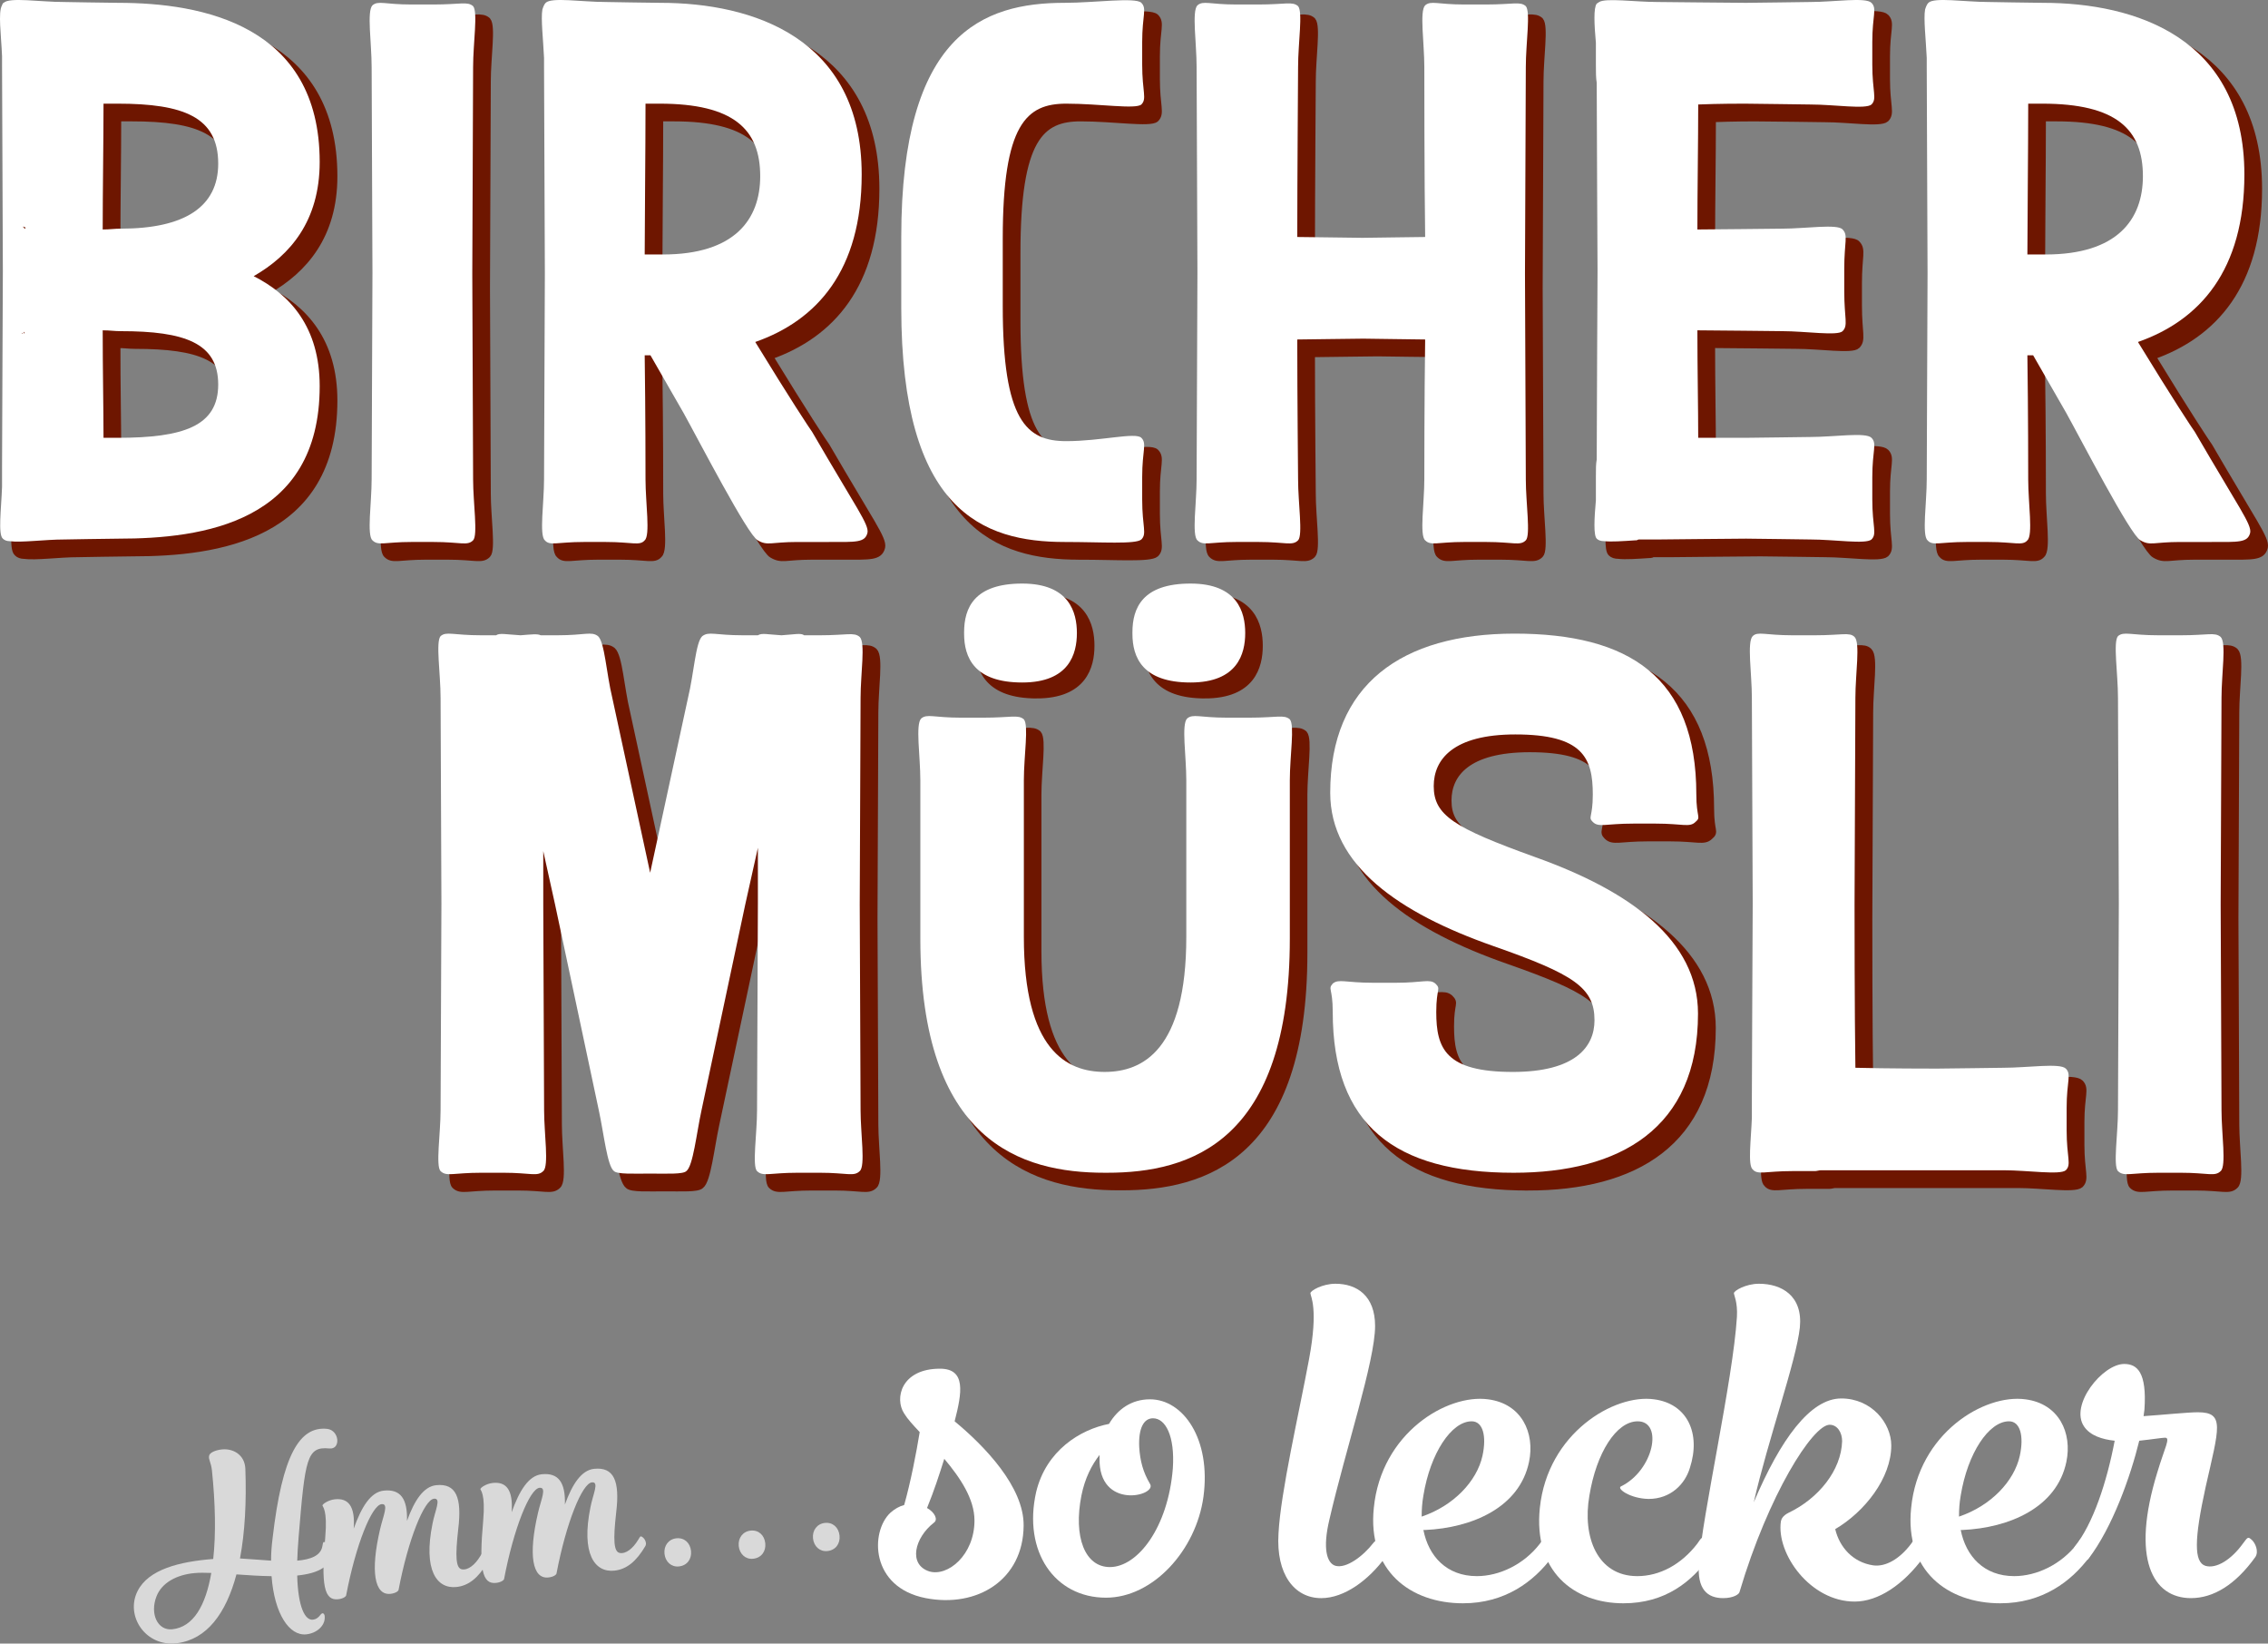 <?xml version="1.0" encoding="UTF-8"?>
<svg xmlns="http://www.w3.org/2000/svg" viewBox="0 0 343.576 248.957">
  <rect x="0" y="0" width="343.576" height="248.957" fill="#808080" stroke="none"/>
  <defs>
    <style>
      .cls-1 {
        fill: #fff;
      }

      .cls-2 {
        stroke-width: 1.031px;
      }

      .cls-2, .cls-3, .cls-4 {
        fill: #6e1600;
        stroke: #6e1600;
        stroke-miterlimit: 10;
      }

      .cls-3 {
        stroke-width: 1.009px;
      }

      .cls-4 {
        stroke-width: .97px;
      }

      .cls-5 {
        opacity: .7;
      }
    </style>
  </defs>
  <g id="Ebene_1" data-name="Ebene 1"/>
  <g id="Ebene_2" data-name="Ebene 2">
    <g id="Ebene_1-2" data-name="Ebene 1">
      <g>
        <g>
          <g class="cls-5">
            <g>
              <path class="cls-1" d="M49.891,219.405c-3.414-.329-3.672,1.473-4.653,13.421-.103,1.309-.183,2.513-.21,3.573,2.029-.176,3.541-.741,3.804-2.168,.133-.697,.096-.728,.518-.6,.352,.099,.839,.528,.855,1.005,.273,2.634-1.974,3.686-5.183,4.018,.128,4.869,1.217,6.805,2.365,6.686,.947-.098,1.132-.936,1.47-.972,.17-.017,.362,.202,.337,.614,.032,1.295-1.218,2.415-2.805,2.579-2.567,.265-4.83-3.119-5.25-8.811-1.778-.022-3.565-.144-5.32-.27-1.574,5.899-4.476,9.853-9.026,10.426-4.719,.592-7.872-4.135-5.942-7.92,1.645-3.244,6.268-4.439,11.449-4.84,.423-3.833,.322-8.432-.196-13.432-.118-1.148-.545-1.65-.43-2.175,.053-.483,.933-.882,1.946-.987,1.655-.172,3.46,.769,3.549,2.944,.177,5.001-.064,9.601-.814,13.572,1.477,.084,3.096,.225,4.711,.331-.009-1.091,.08-2.194,.229-3.403,1.46-12.614,4.08-16.981,8.254-16.56,1.901,.213,2.104,3.161,.342,2.969Zm-17.885,18.855c-.959-.037-1.847-.047-2.557,.025-2.639,.239-4.94,1.433-5.745,3.532-1.026,2.633,.163,5.206,2.393,4.976,3.175-.329,5.06-3.562,5.91-8.533Z"/>
              <path class="cls-1" d="M53.581,231.554c1.165-3.263,2.565-5.558,4.559-5.764,2.534-.262,3.611,1.23,3.514,4.586,1.114-3.085,2.5-5.208,4.425-5.409,3.005-.311,3.912,1.848,3.345,6.585-.481,4.249-.372,5.979,.535,6.158,.94,.176,2.011-.686,2.798-1.998,.35-.582,.346-.616,.678-.377,.295,.21,.669,.853,.41,1.324-1.364,2.326-2.842,3.538-4.701,3.731-3.006,.311-5.047-2.585-3.623-9.595,.375-1.984,1.372-3.896,.223-3.778-1.486,.155-3.905,6.14-5.365,13.802-.016,.173-.423,.522-1.234,.607-2.432,.252-3.054-3.44-1.562-9.808,.445-1.959,1.372-3.897,.223-3.778-1.487,.154-3.905,6.14-5.365,13.801-.017,.174-.424,.523-1.234,.607-2.061,.214-2.603-2.052-1.932-9.428,.36-4.1-.409-4.6-.425-4.77-.021-.202,.869-.84,1.882-.946,1.993-.206,3.105,.976,2.851,4.451Z"/>
              <path class="cls-1" d="M77.505,229.076c1.165-3.262,2.565-5.558,4.56-5.764,2.533-.262,3.609,1.231,3.513,4.587,1.114-3.087,2.499-5.209,4.425-5.409,3.006-.312,3.913,1.848,3.345,6.585-.482,4.249-.371,5.978,.535,6.158,.94,.175,2.011-.687,2.798-1.998,.349-.582,.345-.616,.678-.377,.295,.209,.669,.852,.41,1.323-1.364,2.326-2.842,3.538-4.701,3.731-3.006,.312-5.048-2.585-3.623-9.594,.375-1.985,1.372-3.897,.223-3.778-1.486,.154-3.905,6.14-5.364,13.801-.017,.173-.424,.523-1.235,.607-2.433,.253-3.054-3.439-1.563-9.808,.447-1.959,1.372-3.896,.224-3.777-1.487,.154-3.905,6.139-5.365,13.801-.016,.173-.424,.522-1.234,.607-2.061,.214-2.603-2.053-1.932-9.428,.36-4.1-.409-4.601-.425-4.771-.021-.202,.869-.84,1.882-.945,1.992-.206,3.105,.975,2.851,4.45Z"/>
              <path class="cls-1" d="M100.662,235.35c-.126-1.216,.624-2.216,1.806-2.338,1.183-.122,2.085,.672,2.215,1.922,.125,1.216-.591,2.212-1.841,2.342-1.149,.119-2.055-.71-2.18-1.926Zm11.249-1.165c-.126-1.216,.624-2.216,1.807-2.338,1.182-.122,2.083,.672,2.212,1.922,.126,1.216-.59,2.212-1.84,2.342-1.149,.119-2.053-.71-2.18-1.926Zm11.249-1.165c-.125-1.216,.624-2.216,1.807-2.338,1.182-.122,2.084,.672,2.214,1.922,.125,1.216-.591,2.212-1.841,2.341-1.148,.119-2.053-.709-2.18-1.925Z"/>
            </g>
          </g>
          <g>
            <path class="cls-1" d="M136.974,227.965c.979-3.461,1.829-7.838,2.351-11.039-.98-1.046-1.829-1.96-2.351-2.809-1.503-2.286-.457-6.794,5.421-6.794,3.985,0,3.332,3.658,2.221,7.97,4.508,3.724,10.518,9.929,10.452,15.809-.065,8.231-7.054,12.477-14.828,10.974-8.427-1.633-8.427-10.06-5.356-12.934,.653-.588,1.371-.98,2.09-1.176Zm6.075-6.989c-.719,2.286-1.568,4.899-2.614,7.446,1.176,.654,1.699,1.764,1.046,2.222-2.939,2.286-3.919,6.336-.718,7.381,2.809,.849,6.859-2.482,6.859-7.708,0-3.266-2.156-6.467-4.572-9.341Z"/>
            <path class="cls-1" d="M156.965,226.005c1.503-6.271,6.663-9.471,11.039-10.321,1.307-2.221,3.397-3.723,6.206-3.723,5.03,0,9.276,6.009,8.1,14.763-1.11,8.1-7.642,15.285-14.763,15.285-7.774,0-12.607-6.989-10.582-16.004Zm9.603-5.617c-1.176,1.502-2.221,3.527-2.744,6.14-1.241,6.271,.523,10.843,4.311,10.843,4.181,0,8.819-5.945,9.538-14.959,.326-4.9-1.111-7.578-3.004-7.578-1.437,0-2.221,1.568-2.09,4.377,.131,2.09,.588,3.789,1.632,5.553,1.176,1.829-7.838,4.05-7.642-3.919v-.457Z"/>
            <path class="cls-1" d="M198.316,205.821c1.437-7.708,.196-9.472,.196-9.929,0-.392,1.829-1.437,3.789-1.437,3.267,0,6.01,1.829,6.01,6.402,0,5.292-4.507,18.813-6.924,29.33-1.046,4.377-.392,6.597,.914,6.99,1.633,.457,4.181-1.437,5.749-3.462,.718-.914,1.372-.326,1.829,.131,.522,.457,.522,1.242,0,2.025-2.547,3.462-6.206,6.206-9.733,6.206-4.05,0-6.859-3.593-6.467-9.799,.326-6.271,3.071-18.028,4.638-26.455Z"/>
            <path class="cls-1" d="M221.637,242.858c-8.034,0-14.502-4.964-13.521-14.436,1.11-11.366,11.105-17.31,17.31-16.46,5.096,.653,7.121,5.095,6.206,9.471-1.437,6.924-8.622,9.995-15.742,10.321h-.261c.783,3.985,3.527,6.989,8.099,6.989,3.397,0,7.121-1.763,9.538-4.899,.718-1.045,.718-1.11,1.307-.588,.588,.457,1.11,1.764,.588,2.547-2.809,3.789-7.186,7.054-13.522,7.054Zm-6.271-13.13c4.835-1.633,8.361-5.356,9.211-9.21,.653-3.005,.065-5.226-1.633-5.226-3.07,0-6.271,4.835-7.316,11.236-.197,1.11-.262,2.156-.262,3.2Z"/>
            <path class="cls-1" d="M245.94,242.858c-7.643,0-13.653-4.964-12.673-14.436,1.175-11.366,11.3-17.31,17.31-16.46,5.03,.653,7.121,5.16,5.422,10.386-.719,2.417-2.875,4.703-6.271,4.703-2.81-.065-4.835-1.568-4.181-1.894,4.964-2.417,6.467-9.864,2.547-9.864-3.267,0-6.271,4.835-7.316,11.236-1.111,6.336,1.241,12.214,7.25,12.214,3.397,0,6.663-1.763,9.079-4.899,.719-1.045,.719-1.11,1.307-.588,.588,.457,1.175,1.764,.588,2.547-2.743,3.789-6.728,7.054-13.064,7.054Z"/>
            <path class="cls-1" d="M265.669,227.573c4.05-9.538,8.557-15.742,13.26-15.742,4.573,0,7.578,3.723,7.578,7.12,0,4.964-4.05,10.06-8.492,12.673,.653,2.743,2.678,5.029,5.749,5.487,1.829,.261,3.985-.915,5.748-3.267,.719-1.045,.719-1.11,1.307-.588,.588,.457,1.176,1.764,.588,2.613-3.07,4.181-6.859,6.728-10.452,6.728-6.728,0-11.888-7.25-11.17-12.15,.065-.326,.261-.849,1.176-1.306,4.507-2.156,7.969-6.402,8.099-10.843,0-1.307-.718-2.483-1.894-2.483-2.547,0-9.275,10.582-13.652,25.346-.065,.326-.914,.914-2.482,.914-2.351,0-3.985-1.307-3.658-5.292,.457-7.054,5.161-27.762,5.749-37.298,.131-2.221-.457-3.332-.457-3.593,0-.392,1.828-1.437,3.788-1.437,3.462,0,6.664,1.829,6.206,6.597-.522,5.03-4.834,17.05-6.989,26.521Z"/>
            <path class="cls-1" d="M303.036,242.858c-8.034,0-14.502-4.964-13.521-14.436,1.11-11.366,11.105-17.31,17.31-16.46,5.096,.653,7.121,5.095,6.206,9.471-1.437,6.924-8.622,9.995-15.742,10.321h-.262c.785,3.985,3.528,6.989,8.1,6.989,3.397,0,7.121-1.763,9.538-4.899,.718-1.045,.718-1.11,1.307-.588,.588,.457,1.11,1.764,.588,2.547-2.81,3.789-7.186,7.054-13.522,7.054Zm-6.271-13.13c4.835-1.633,8.361-5.356,9.211-9.21,.653-3.005,.065-5.226-1.633-5.226-3.07,0-6.271,4.835-7.317,11.236-.196,1.11-.261,2.156-.261,3.2Z"/>
            <path class="cls-1" d="M331.911,242.075c-5.814,0-9.145-5.945-5.095-19.074,1.11-3.724,2.025-5.226,1.175-5.226-.457,0-2.025,.261-3.919,.458-1.306,5.356-4.05,13.13-7.707,17.898-.589,.785-2.614-1.045-2.09-1.829,2.809-3.461,4.899-9.863,6.075-16.069-1.894-.197-3.724-.785-4.639-2.156-2.221-3.267,2.81-9.472,6.075-9.472,1.96,0,3.462,1.242,3.071,6.924l-.131,.98c2.939-.196,6.663-.588,8.231-.588,4.115,0,3.2,2.351,1.175,11.3-1.764,8.035-1.764,11.366-.065,11.954,1.699,.522,3.985-.98,5.683-3.332,.783-1.045,.783-1.11,1.372-.588,.522,.457,1.11,1.764,.522,2.613-3.005,4.181-6.336,6.206-9.733,6.206Z"/>
          </g>
        </g>
        <g>
          <g>
            <g>
              <path class="cls-2" d="M100.667,179.945c-2.421,0-4.972,.126-5.483-.379-1.019-.757-1.529-5.68-2.295-9.215l-6.629-31.177-1.785-8.078v8.078c0,1.893,.128,30.042,.128,31.177,0,3.534,.764,8.458-.128,9.215-.892,.884-1.912,.252-5.992,.252h-3.443c-4.208,0-5.228,.632-6.12-.252-.765-.757,0-5.68,0-9.215,0-1.262,.127-29.284,.127-31.304,0-1.515-.127-30.042-.127-31.177,0-3.661-.765-8.458,0-9.341,.892-.757,1.912-.126,6.12-.126h2.295c.511-.379,1.529-.126,3.697,0,1.657-.126,2.551-.252,3.06,0h2.551c4.207,0,5.1-.631,6.12,.126,1.02,.883,1.275,5.68,2.167,9.341l5.737,26.507,5.738-26.507c.892-3.661,1.147-8.458,2.167-9.341,1.02-.757,1.913-.126,6.12-.126h2.295c.637-.379,1.403-.126,3.571,0,2.04-.126,2.932-.379,3.443,0h2.423c4.08,0,5.1-.505,5.992,.252,.892,.883,.128,5.554,.128,9.215,0,.757-.128,29.41-.128,31.304s.128,30.042,.128,31.177c0,3.534,.764,8.458-.128,9.215-.892,.884-1.912,.252-5.992,.252h-3.443c-4.208,0-5.228,.632-6.12-.252-.765-.757,0-5.68,0-9.215,0-1.262,.127-29.284,.127-31.304v-8.457l-1.912,8.583-6.629,31.177c-.765,3.534-1.276,8.458-2.296,9.215-.509,.505-2.932,.379-5.483,.379Z"/>
              <path class="cls-4" d="M141.597,120.353c0-3.661-.764-8.458,.128-9.341,.892-.757,1.912-.126,5.992-.126h3.443c4.208,0,5.228-.505,6.12,.252,.765,.883,0,5.554,0,9.215v23.745c0,17.166,6.503,20.448,12.24,20.448s12.368-3.282,12.368-20.448v-23.745c0-3.661-.765-8.458,.128-9.341,.892-.757,1.912-.126,5.992-.126h3.443c4.207,0,5.227-.505,6.12,.252,.765,.883,0,5.554,0,9.215v23.997c0,30.799-15.045,35.469-27.667,35.469h-.383c-12.622,0-27.922-4.67-27.922-35.469v-23.997Zm15.428-15.044c-7.268,0-8.797-3.802-8.797-7.381v-.224c0-3.69,1.529-7.381,8.797-7.381,7.14,0,8.288,4.361,8.288,7.493s-1.148,7.493-8.288,7.493Zm25.499,0c-7.268,0-8.797-3.802-8.797-7.381v-.224c0-3.69,1.529-7.381,8.797-7.381,7.14,0,8.288,4.361,8.288,7.493s-1.148,7.493-8.288,7.493Z"/>
              <path class="cls-2" d="M231.484,179.819c-17.977,0-27.413-7.195-27.413-24.361,0-3.661-.764-3.408,0-4.292,.893-.757,1.913-.126,6.12-.126h3.443c4.08,0,5.1-.631,5.993,.126,.892,.883,.127,.631,.127,4.292,0,5.554,1.403,9.089,11.602,9.089,9.435,0,12.368-3.787,12.368-7.826,0-4.923-3.06-6.943-15.3-11.234-14.408-5.049-24.735-12.244-24.735-23.225,0-16.409,10.837-24.109,27.922-24.109,17.34,0,27.539,6.564,27.539,24.361,0,3.534,.765,3.408-.127,4.165-.893,.883-1.913,.252-5.993,.252h-3.443c-4.207,0-5.227,.631-6.12-.252-.764-.758,0-.631,0-4.165,0-5.554-1.529-9.089-11.729-9.089-9.435,0-12.368,3.787-12.368,7.826,0,4.418,3.06,6.311,15.3,10.73,14.534,5.175,24.734,12.622,24.734,23.73,0,17.419-11.857,24.109-27.921,24.109Z"/>
              <path class="cls-2" d="M315.122,164.041c.892,.884,.127,1.893,.127,5.933v3.408c0,4.165,.765,5.175-.127,6.059-.892,.757-5.737,0-9.435,0h-27.667c-.255,0-.637,.126-.892,.126h-3.443c-4.08,0-5.228,.631-5.993-.252-.764-.631-.255-4.418-.127-7.826v-2.903c0-4.039,.127-27.644,.127-29.537,0-1.515-.127-30.042-.127-31.177,0-3.661-.765-8.458,.127-9.341,.765-.757,1.913-.126,5.993-.126h3.443c4.08,0,5.227-.505,5.992,.252,.892,.883,.128,5.554,.128,9.215,0,.757-.128,29.284-.128,31.304,0,1.389,0,16.283,.128,24.74,4.972,.126,11.347,.126,12.367,.126,2.04,0,8.925-.126,10.073-.126,3.697,0,8.542-.757,9.435,.126Z"/>
              <path class="cls-2" d="M323.155,139.048c0-1.515-.127-30.042-.127-31.177,0-3.661-.765-8.458,0-9.341,.892-.757,1.912-.126,6.12-.126h3.443c4.08,0,5.1-.505,5.992,.252,.892,.883,.128,5.554,.128,9.215,0,.757-.128,29.284-.128,31.304,0,1.893,.128,30.042,.128,31.177,0,3.534,.764,8.458-.128,9.215-.892,.884-1.912,.252-5.992,.252h-3.443c-4.208,0-5.228,.632-6.12-.252-.765-.757,0-5.68,0-9.215,0-1.262,.127-29.284,.127-31.304Z"/>
            </g>
            <g>
              <path class="cls-1" d="M98.49,177.769c-2.421,0-4.972,.126-5.483-.379-1.019-.757-1.529-5.68-2.295-9.214l-6.629-31.178-1.785-8.078v8.078c0,1.893,.128,30.042,.128,31.178,0,3.534,.764,8.457-.128,9.214-.892,.883-1.912,.252-5.992,.252h-3.443c-4.208,0-5.228,.631-6.12-.252-.765-.757,0-5.68,0-9.214,0-1.262,.127-29.285,.127-31.304,0-1.515-.127-30.042-.127-31.177,0-3.661-.765-8.458,0-9.341,.892-.757,1.912-.126,6.12-.126h2.295c.511-.379,1.529-.126,3.697,0,1.657-.126,2.551-.252,3.06,0h2.551c4.207,0,5.1-.631,6.12,.126,1.02,.883,1.275,5.68,2.167,9.341l5.737,26.507,5.738-26.507c.892-3.661,1.147-8.458,2.167-9.341,1.02-.757,1.913-.126,6.12-.126h2.295c.637-.379,1.403-.126,3.571,0,2.04-.126,2.932-.379,3.443,0h2.423c4.08,0,5.1-.505,5.992,.252,.892,.883,.128,5.554,.128,9.215,0,.757-.128,29.41-.128,31.304s.128,30.042,.128,31.178c0,3.534,.764,8.457-.128,9.214-.892,.883-1.912,.252-5.992,.252h-3.443c-4.208,0-5.228,.631-6.12-.252-.765-.757,0-5.68,0-9.214,0-1.262,.127-29.285,.127-31.304v-8.457l-1.912,8.583-6.629,31.178c-.765,3.534-1.276,8.457-2.296,9.214-.509,.505-2.932,.379-5.483,.379Z"/>
              <path class="cls-1" d="M139.42,118.176c0-3.661-.764-8.458,.128-9.341,.892-.757,1.912-.126,5.992-.126h3.443c4.208,0,5.228-.505,6.12,.252,.765,.883,0,5.554,0,9.215v23.744c0,17.167,6.503,20.449,12.24,20.449s12.368-3.282,12.368-20.449v-23.744c0-3.661-.765-8.458,.128-9.341,.892-.757,1.912-.126,5.992-.126h3.443c4.207,0,5.227-.505,6.12,.252,.765,.883,0,5.554,0,9.215v23.997c0,30.799-15.045,35.469-27.667,35.469h-.383c-12.622,0-27.922-4.67-27.922-35.469v-23.997Zm15.428-14.796c-7.268,0-8.797-3.802-8.797-7.381v-.224c0-3.69,1.529-7.381,8.797-7.381,7.14,0,8.288,4.361,8.288,7.493,0,3.131-1.148,7.493-8.288,7.493Zm25.499,0c-7.268,0-8.797-3.802-8.797-7.381v-.224c0-3.69,1.529-7.381,8.797-7.381,7.14,0,8.288,4.361,8.288,7.493,0,3.131-1.148,7.493-8.288,7.493Z"/>
              <path class="cls-1" d="M229.307,177.643c-17.977,0-27.413-7.195-27.413-24.361,0-3.661-.764-3.408,0-4.292,.893-.757,1.913-.126,6.12-.126h3.443c4.08,0,5.1-.631,5.993,.126,.892,.883,.127,.631,.127,4.292,0,5.554,1.403,9.089,11.602,9.089,9.435,0,12.368-3.787,12.368-7.826,0-4.923-3.06-6.943-15.3-11.234-14.408-5.049-24.735-12.244-24.735-23.225,0-16.409,10.837-24.109,27.922-24.109,17.34,0,27.539,6.564,27.539,24.361,0,3.534,.765,3.408-.127,4.165-.893,.883-1.913,.252-5.993,.252h-3.443c-4.207,0-5.227,.631-6.12-.252-.764-.757,0-.631,0-4.165,0-5.554-1.529-9.089-11.729-9.089-9.435,0-12.368,3.787-12.368,7.826,0,4.418,3.06,6.311,15.3,10.729,14.534,5.175,24.734,12.623,24.734,23.73,0,17.419-11.857,24.109-27.921,24.109Z"/>
              <path class="cls-1" d="M312.945,161.864c.892,.884,.127,1.893,.127,5.933v3.408c0,4.165,.765,5.175-.127,6.059-.892,.757-5.737,0-9.435,0h-27.667c-.255,0-.637,.126-.892,.126h-3.443c-4.08,0-5.228,.631-5.993-.252-.764-.631-.255-4.418-.127-7.826v-2.903c0-4.039,.127-27.644,.127-29.537,0-1.515-.127-30.042-.127-31.177,0-3.661-.765-8.458,.127-9.341,.765-.757,1.913-.126,5.993-.126h3.443c4.08,0,5.227-.505,5.992,.252,.892,.883,.128,5.554,.128,9.215,0,.757-.128,29.284-.128,31.304,0,1.389,0,16.283,.128,24.74,4.972,.126,11.347,.126,12.367,.126,2.04,0,8.925-.126,10.073-.126,3.697,0,8.542-.757,9.435,.126Z"/>
              <path class="cls-1" d="M320.978,136.872c0-1.515-.127-30.042-.127-31.177,0-3.661-.765-8.458,0-9.341,.892-.757,1.912-.126,6.12-.126h3.443c4.08,0,5.1-.505,5.992,.252,.892,.883,.128,5.554,.128,9.215,0,.757-.128,29.284-.128,31.304,0,1.893,.128,30.042,.128,31.178,0,3.534,.764,8.457-.128,9.214-.892,.883-1.912,.252-5.992,.252h-3.443c-4.208,0-5.228,.631-6.12-.252-.765-.757,0-5.68,0-9.214,0-1.262,.127-29.285,.127-31.304Z"/>
            </g>
          </g>
          <g>
            <g>
              <path class="cls-3" d="M2.609,43.25c0-1.515-.124-30.042-.124-31.178v-1.388c-.126-3.156-.626-6.69,0-7.7q0-.126,.124-.252s0-.126,.126-.126c.875-.884,5.499-.126,9.124-.126,.625,0,6.375,.126,8.249,.126,12.749,0,30.497,3.408,30.497,24.109,0,8.962-4.5,14.137-9.999,17.293,5.499,2.777,9.999,7.7,9.999,16.662,0,20.701-17.748,23.099-30.497,23.099-1.875,0-7.625,.126-8.249,.126-2.875,0-6.499,.505-8.249,.252-.374,0-.75-.126-1-.379-.75-.631-.25-4.418-.124-7.826v-2.903c0-4.039,.124-27.896,.124-29.789Zm3.001-6.69h-.126q0,.126,.374,.252h.126c.124-.252-.25-.379-.374-.252Zm-.126,0c0,.126,.126,.126,.374,.252,0-.252-.124-.252-.249-.252h-.126Zm.25,16.157q.25,0,.124-.253h-.249v.127c-.126,0-.126,.126,0,.126h.124Zm0,0c.124,0,.124-.126,0-.253h-.124v.253h.124Zm29.498-25.75c0-7.069-5.25-9.089-15.25-9.089h-2.125c0,5.68-.124,13.128-.124,19.06,1.125,0,1.75-.126,2.749-.126,9.624,0,14.75-3.282,14.75-9.846Zm-17.499,25.245c0,5.933,.124,11.991,.124,16.283h2.125c10,0,15.25-1.767,15.25-8.078s-5.125-8.078-14.75-8.078c-.999,0-1.625-.126-2.749-.126Z"/>
              <path class="cls-3" d="M58.598,43.502c0-1.515-.124-30.042-.124-31.177,0-3.661-.75-8.458,.124-9.341,.876-.757,1.875-.126,5.874-.126h3.375c4.124,0,5.124-.505,5.999,.252,.75,.883,0,5.554,0,9.215,0,.757-.124,29.41-.124,31.304s.124,30.042,.124,31.177c0,3.534,.75,8.458,0,9.215-.875,.884-1.875,.252-5.999,.252h-3.375c-4,0-4.999,.632-5.874-.252-.875-.757-.124-5.68-.124-9.215,0-1.262,.124-29.284,.124-31.304Z"/>
              <path class="cls-3" d="M84.716,43.502c0-1.515-.124-30.042-.124-31.177v-1.389c-.126-2.777-.5-5.933-.25-7.321,.124-.379,.25-.757,.5-1.01,.875-.884,5.499-.126,9.124-.126,.625,0,6.375,.126,8.249,.126,13.998,0,30.497,5.301,30.497,26.002,0,14.516-6.749,22.089-16.123,25.371,5.25,8.583,8.249,13.128,8.624,13.632,6.749,11.613,8.624,14.011,8.375,15.273-.376,1.515-1.75,1.389-5.874,1.389h-4.75c-4,0-4.5,.632-6-.252-1.499-.757-9-15.273-11.249-19.312l-5-8.71h-.875c.124,8.457,.124,18.176,.124,18.807,0,3.534,.75,8.458-.124,9.215-.75,.884-1.875,.252-5.874,.252h-3.375c-4,0-5.124,.632-5.874-.252-.875-.757-.124-5.68-.124-9.215,0-1.262,.124-29.284,.124-31.304Zm32.623-14.642c0-7.069-4-10.982-15.25-10.982h-2.125c0,7.069-.124,18.176-.124,22.847h2.749c10.874,0,14.75-5.302,14.75-11.865Z"/>
              <path class="cls-3" d="M163.455,84.273c-12.375,0-24.748-4.67-24.748-35.469v-10.73c0-30.799,12.373-35.469,24.748-35.469,4.5,0,10.749-.884,11.623,0,.876,.883,.126,1.893,.126,5.933v3.408c0,4.165,.75,5.175-.126,6.059-.875,.758-6.373-.126-11.373-.126-6,0-9.624,3.03-9.624,20.448v10.225c0,17.419,3.624,20.448,9.624,20.448,5.249,0,10.499-1.389,11.373-.505,.876,.884,.126,1.893,.126,5.933v3.408c0,4.165,.75,5.175-.126,6.059-.875,.757-5.999,.379-11.623,.379Z"/>
              <path class="cls-3" d="M218.071,53.6c-1.875,0-7.749-.126-9.374-.126-1.876,0-8.499,.126-10,.126,0,8.962,.124,20.575,.124,21.206,0,3.534,.75,8.458,0,9.215-.875,.884-1.875,.252-5.999,.252h-3.375c-4,0-4.999,.632-5.874-.252-.875-.757-.124-5.68-.124-9.215,0-1.262,.124-29.284,.124-31.304,0-1.515-.124-30.042-.124-31.177,0-3.661-.75-8.458,.124-9.341,.876-.757,1.875-.126,5.874-.126h3.375c4.124,0,5.124-.505,5.999,.252,.75,.883,0,5.554,0,9.215,0,.631-.124,17.293-.124,25.75,1.75,0,8.374,.126,9.874,.126,1.75,0,7.499-.126,9.5-.126-.126-8.331-.126-24.866-.126-25.75,0-3.661-.75-8.458,.126-9.341,.875-.757,1.875-.126,5.874-.126h3.374c4.125,0,5.125-.505,6,.252,.75,.883,0,5.554,0,9.215,0,.757-.126,29.41-.126,31.304s.126,30.042,.126,31.177c0,3.534,.75,8.458,0,9.215-.875,.884-1.875,.252-6,.252h-3.374c-4,0-5,.632-5.874-.252-.876-.757-.126-5.68-.126-9.215,0-.757,0-12.244,.126-21.206Z"/>
              <path class="cls-3" d="M266.56,17.878c-.875,0-4,0-7.125,.126,0,5.68-.124,13.002-.124,18.934,2.499,0,11.749-.126,12.874-.126,3.5,0,8.375-.758,9.125,.126,.875,.883,.249,1.893,.249,5.933v3.408c0,4.165,.626,5.175-.249,6.059-.75,.758-5.626,0-9.125,0-1.249,0-9.999-.126-12.874-.126,0,5.806,.124,11.865,.124,16.283h7.125c2,0,8.625-.126,9.874-.126,3.625,0,8.375-.757,9.25,.126,.875,.884,.124,1.893,.124,5.933v3.408c0,4.165,.75,5.175-.124,6.059-.875,.757-5.624,0-9.25,0-1,0-7.874-.126-9.749-.126-2,0-12.625,.126-13.375,.126h-2.874c-.126,0-.25,.126-.376,.126h-.124c-1.875,.126-3.75,.252-4.75,.126-.5,0-.875-.126-1.125-.379-.5-.505-.376-3.03-.126-5.806v-3.534c0-1.136,0-2.02,.126-2.651,0-6.059,.124-26.76,.124-28.527,0-1.262-.124-22.72-.124-28.527-.126-.758-.126-1.641-.126-2.777v-3.281c-.25-2.777-.374-5.302,.126-5.933l.374-.252c1-.632,5.5,0,8.874,0,.75,0,11.374,.126,13.375,.126,1.875,0,8.748-.126,9.749-.126,3.625,0,8.375-.758,9.25,.126,.875,.883,.124,1.893,.124,5.933v3.408c0,4.165,.75,5.175-.124,6.059-.875,.758-5.624,0-9.25,0-1.249,0-7.874-.126-9.874-.126Z"/>
              <path class="cls-3" d="M294.178,43.502c0-1.515-.124-30.042-.124-31.177v-1.389c-.126-2.777-.5-5.933-.25-7.321,.124-.379,.25-.757,.5-1.01,.875-.884,5.499-.126,9.124-.126,.625,0,6.375,.126,8.249,.126,13.998,0,30.497,5.301,30.497,26.002,0,14.516-6.749,22.089-16.123,25.371,5.25,8.583,8.249,13.128,8.624,13.632,6.749,11.613,8.624,14.011,8.375,15.273-.376,1.515-1.75,1.389-5.874,1.389h-4.75c-4,0-4.5,.632-6-.252-1.499-.757-9-15.273-11.249-19.312l-5-8.71h-.875c.124,8.457,.124,18.176,.124,18.807,0,3.534,.75,8.458-.124,9.215-.75,.884-1.875,.252-5.874,.252h-3.375c-4,0-5.124,.632-5.874-.252-.875-.757-.124-5.68-.124-9.215,0-1.262,.124-29.284,.124-31.304Zm32.623-14.642c0-7.069-4-10.982-15.25-10.982h-2.125c0,7.069-.124,18.176-.124,22.847h2.749c10.874,0,14.75-5.302,14.75-11.865Z"/>
            </g>
            <g>
              <path class="cls-1" d="M.433,41.073c0-1.515-.124-30.042-.124-31.178v-1.388C.183,5.351-.318,1.817,.308,.807q0-.126,.124-.252s0-.126,.126-.126c.875-.884,5.499-.126,9.124-.126,.625,0,6.375,.126,8.249,.126,12.749,0,30.497,3.408,30.497,24.109,0,8.962-4.5,14.137-9.999,17.293,5.499,2.777,9.999,7.7,9.999,16.662,0,20.701-17.748,23.1-30.497,23.1-1.875,0-7.625,.126-8.249,.126-2.875,0-6.499,.505-8.249,.252-.374,0-.75-.126-1-.379-.75-.631-.25-4.418-.124-7.826v-2.903c0-4.039,.124-27.896,.124-29.789Zm3.001-6.69h-.126q0,.126,.374,.252h.126c.124-.252-.25-.379-.374-.252Zm-.126,0c0,.126,.126,.126,.374,.252,0-.252-.124-.252-.249-.252h-.126Zm.25,16.157q.25,0,.124-.253h-.249v.126c-.126,0-.126,.127,0,.127h.124Zm0,0c.124,0,.124-.127,0-.253h-.124v.253h.124Zm29.498-25.75c0-7.069-5.25-9.089-15.25-9.089h-2.125c0,5.68-.124,13.128-.124,19.06,1.125,0,1.75-.126,2.749-.126,9.624,0,14.75-3.282,14.75-9.846ZM15.557,50.035c0,5.933,.124,11.991,.124,16.283h2.125c10,0,15.25-1.767,15.25-8.078,0-6.311-5.125-8.078-14.75-8.078-.999,0-1.625-.126-2.749-.126Z"/>
              <path class="cls-1" d="M56.422,41.325c0-1.515-.124-30.042-.124-31.177,0-3.661-.75-8.458,.124-9.341,.876-.757,1.875-.126,5.874-.126h3.375c4.124,0,5.124-.505,5.999,.252,.75,.883,0,5.554,0,9.215,0,.757-.124,29.41-.124,31.304s.124,30.042,.124,31.178c0,3.534,.75,8.457,0,9.214-.875,.883-1.875,.252-5.999,.252h-3.375c-4,0-4.999,.631-5.874-.252-.875-.757-.124-5.68-.124-9.214,0-1.262,.124-29.285,.124-31.304Z"/>
              <path class="cls-1" d="M82.54,41.325c0-1.515-.124-30.042-.124-31.177v-1.389c-.126-2.777-.5-5.933-.25-7.321,.124-.379,.25-.757,.5-1.01,.875-.884,5.499-.126,9.124-.126,.625,0,6.375,.126,8.249,.126,13.998,0,30.497,5.301,30.497,26.002,0,14.516-6.749,22.089-16.123,25.371,5.249,8.583,8.249,13.128,8.624,13.632,6.749,11.613,8.625,14.011,8.375,15.274-.376,1.514-1.75,1.388-5.874,1.388h-4.75c-4,0-4.5,.631-6-.252-1.499-.757-9-15.274-11.249-19.313l-5-8.709h-.875c.124,8.457,.124,18.176,.124,18.808,0,3.534,.75,8.457-.124,9.214-.75,.883-1.875,.252-5.874,.252h-3.375c-4,0-5.124,.631-5.874-.252-.875-.757-.124-5.68-.124-9.214,0-1.262,.124-29.285,.124-31.304Zm32.623-14.642c0-7.069-4-10.982-15.25-10.982h-2.125c0,7.069-.124,18.176-.124,22.847h2.749c10.874,0,14.75-5.302,14.75-11.865Z"/>
              <path class="cls-1" d="M161.279,82.096c-12.375,0-24.748-4.67-24.748-35.469v-10.73C136.531,5.099,148.904,.428,161.279,.428c4.5,0,10.749-.884,11.623,0,.876,.883,.126,1.893,.126,5.933v3.408c0,4.165,.75,5.175-.126,6.059-.875,.758-6.373-.126-11.373-.126-6,0-9.624,3.03-9.624,20.448v10.224c0,17.419,3.624,20.449,9.624,20.449,5.249,0,10.499-1.389,11.373-.505,.876,.884,.126,1.893,.126,5.933v3.408c0,4.165,.75,5.175-.126,6.059-.875,.757-5.999,.379-11.623,.379Z"/>
              <path class="cls-1" d="M215.895,51.423c-1.875,0-7.749-.126-9.375-.126-1.875,0-8.498,.126-9.999,.126,0,8.962,.124,20.575,.124,21.206,0,3.534,.75,8.457,0,9.214-.875,.883-1.875,.252-5.999,.252h-3.375c-4,0-4.999,.631-5.874-.252-.875-.757-.124-5.68-.124-9.214,0-1.262,.124-29.285,.124-31.304,0-1.515-.124-30.042-.124-31.177,0-3.661-.75-8.458,.124-9.341,.876-.757,1.875-.126,5.874-.126h3.375c4.124,0,5.124-.505,5.999,.252,.75,.883,0,5.554,0,9.215,0,.631-.124,17.293-.124,25.75,1.75,0,8.374,.126,9.874,.126,1.75,0,7.499-.126,9.5-.126-.126-8.331-.126-24.866-.126-25.75,0-3.661-.75-8.458,.126-9.341,.875-.757,1.875-.126,5.874-.126h3.374c4.125,0,5.125-.505,6,.252,.75,.883,0,5.554,0,9.215,0,.757-.126,29.41-.126,31.304s.126,30.042,.126,31.178c0,3.534,.75,8.457,0,9.214-.875,.883-1.875,.252-6,.252h-3.374c-4,0-5,.631-5.874-.252-.876-.757-.126-5.68-.126-9.214,0-.758,0-12.244,.126-21.206Z"/>
              <path class="cls-1" d="M264.384,15.701c-.875,0-4,0-7.125,.126,0,5.68-.124,13.002-.124,18.934,2.499,0,11.749-.126,12.874-.126,3.5,0,8.375-.758,9.124,.126,.876,.883,.25,1.893,.25,5.933v3.408c0,4.165,.626,5.175-.25,6.059-.749,.758-5.624,0-9.124,0-1.249,0-9.999-.126-12.874-.126,0,5.806,.124,11.865,.124,16.283h7.125c2,0,8.625-.126,9.874-.126,3.625,0,8.375-.757,9.25,.126,.875,.884,.124,1.893,.124,5.933v3.408c0,4.165,.75,5.175-.124,6.059-.875,.757-5.624,0-9.25,0-1,0-7.874-.126-9.749-.126-2,0-12.625,.126-13.374,.126h-2.875c-.126,0-.25,.126-.376,.126h-.124c-1.875,.126-3.75,.252-4.75,.126-.5,0-.875-.126-1.125-.379-.5-.505-.376-3.03-.126-5.806v-3.534c0-1.136,0-2.02,.126-2.651,0-6.059,.124-26.76,.124-28.527,0-1.262-.124-22.72-.124-28.527-.126-.758-.126-1.641-.126-2.777v-3.281c-.25-2.777-.374-5.302,.126-5.933l.374-.252c1-.632,5.5,0,8.875,0,.749,0,11.373,.126,13.374,.126,1.875,0,8.748-.126,9.749-.126,3.625,0,8.375-.758,9.25,.126,.875,.883,.124,1.893,.124,5.933v3.408c0,4.165,.75,5.175-.124,6.059-.875,.758-5.624,0-9.25,0-1.249,0-7.874-.126-9.874-.126Z"/>
              <path class="cls-1" d="M292.002,41.325c0-1.515-.124-30.042-.124-31.177v-1.389c-.126-2.777-.5-5.933-.25-7.321,.124-.379,.25-.757,.5-1.01,.875-.884,5.499-.126,9.124-.126,.625,0,6.375,.126,8.249,.126,13.998,0,30.497,5.301,30.497,26.002,0,14.516-6.749,22.089-16.123,25.371,5.249,8.583,8.249,13.128,8.624,13.632,6.749,11.613,8.625,14.011,8.375,15.274-.376,1.514-1.75,1.388-5.874,1.388h-4.75c-4,0-4.5,.631-6-.252-1.499-.757-9-15.274-11.249-19.313l-5-8.709h-.875c.124,8.457,.124,18.176,.124,18.808,0,3.534,.75,8.457-.124,9.214-.75,.883-1.875,.252-5.874,.252h-3.375c-4,0-5.124,.631-5.874-.252-.875-.757-.124-5.68-.124-9.214,0-1.262,.124-29.285,.124-31.304Zm32.623-14.642c0-7.069-4-10.982-15.25-10.982h-2.125c0,7.069-.124,18.176-.124,22.847h2.749c10.874,0,14.75-5.302,14.75-11.865Z"/>
            </g>
          </g>
        </g>
      </g>
    </g>
  </g>
</svg>